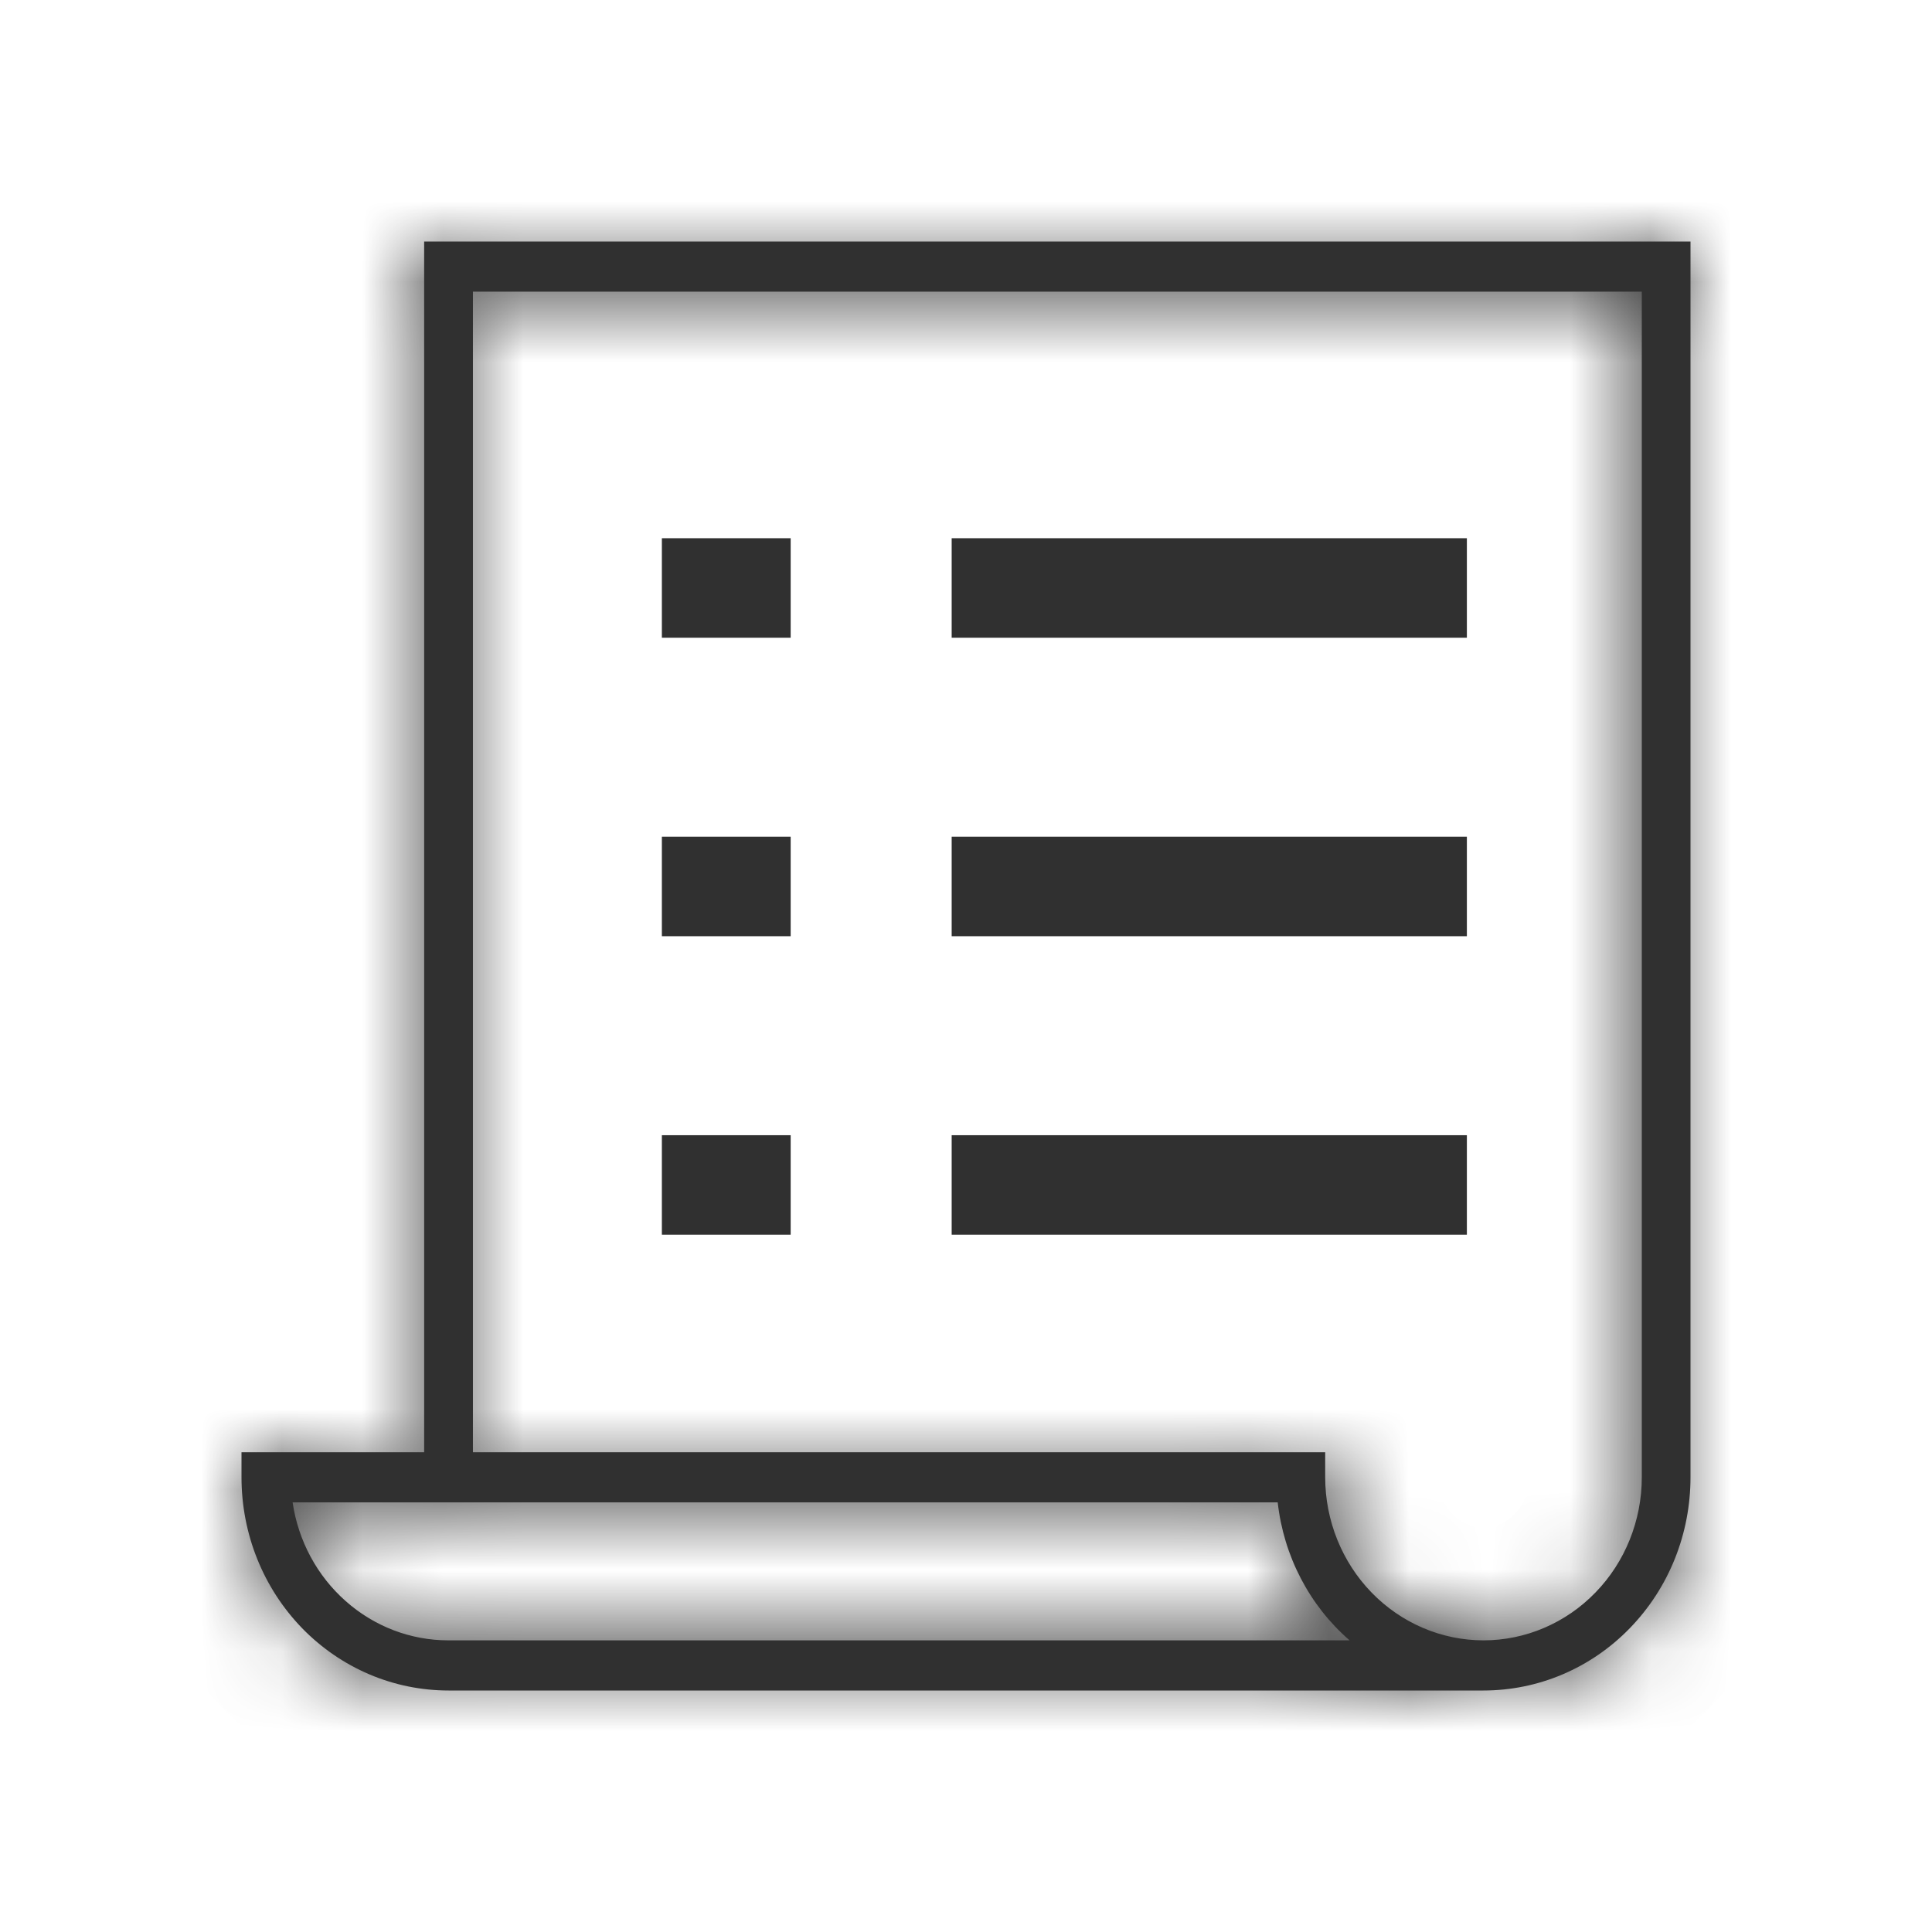 <svg width="24" height="24" viewBox="0 0 24 24" fill="none" xmlns="http://www.w3.org/2000/svg">
<mask id="path-1-inside-1_17728_2227" fill="white">
<path d="M3 18.351C3 18.699 3.066 19.044 3.195 19.365C3.324 19.687 3.514 19.979 3.752 20.225C3.991 20.471 4.275 20.666 4.587 20.799C4.899 20.932 5.234 21 5.572 21H18.428C18.766 21 19.101 20.932 19.413 20.799C19.725 20.666 20.009 20.471 20.247 20.225C20.486 19.979 20.676 19.687 20.805 19.365C20.934 19.044 21 18.699 21 18.351V3H5.269V18.04H3V18.351ZM3.635 18.663H15.872C15.947 19.331 16.266 19.944 16.765 20.377H5.572C5.103 20.378 4.65 20.205 4.295 19.89C3.939 19.576 3.705 19.14 3.635 18.663ZM5.875 18.04V3.623H20.395V18.351C20.395 18.888 20.188 19.404 19.819 19.783C19.451 20.163 18.95 20.377 18.429 20.377C17.907 20.377 17.407 20.163 17.038 19.783C16.67 19.404 16.462 18.888 16.462 18.351V18.04H5.875Z"/>
</mask>
<path d="M3 18.351C3 18.699 3.066 19.044 3.195 19.365C3.324 19.687 3.514 19.979 3.752 20.225C3.991 20.471 4.275 20.666 4.587 20.799C4.899 20.932 5.234 21 5.572 21H18.428C18.766 21 19.101 20.932 19.413 20.799C19.725 20.666 20.009 20.471 20.247 20.225C20.486 19.979 20.676 19.687 20.805 19.365C20.934 19.044 21 18.699 21 18.351V3H5.269V18.04H3V18.351ZM3.635 18.663H15.872C15.947 19.331 16.266 19.944 16.765 20.377H5.572C5.103 20.378 4.65 20.205 4.295 19.89C3.939 19.576 3.705 19.14 3.635 18.663ZM5.875 18.04V3.623H20.395V18.351C20.395 18.888 20.188 19.404 19.819 19.783C19.451 20.163 18.95 20.377 18.429 20.377C17.907 20.377 17.407 20.163 17.038 19.783C16.67 19.404 16.462 18.888 16.462 18.351V18.04H5.875Z" fill="#303030"/>
<path d="M3 18.351L4.4 18.352V18.351H3ZM5.572 21V19.6L5.57 19.6L5.572 21ZM18.428 21L18.43 19.6H18.428V21ZM21 18.351H19.6V18.352L21 18.351ZM21 3H22.4V1.6H21V3ZM5.269 3V1.6H3.869V3H5.269ZM5.269 18.04V19.439H6.669V18.04H5.269ZM3 18.04V16.64H1.6V18.04H3ZM3.635 18.663V17.263H2.015L2.25 18.866L3.635 18.663ZM15.872 18.663L17.264 18.508L17.125 17.263H15.872V18.663ZM16.765 20.377V21.777H20.51L17.683 19.32L16.765 20.377ZM5.572 20.377V18.977L5.57 18.977L5.572 20.377ZM5.875 18.04H4.475V19.439H5.875V18.04ZM5.875 3.623V2.223H4.475V3.623H5.875ZM20.395 3.623H21.795V2.223H20.395V3.623ZM18.429 20.377V21.777V20.377ZM16.462 18.04H17.862V16.64H16.462V18.04ZM1.6 18.35C1.6 18.876 1.7 19.398 1.896 19.887L4.494 18.843C4.432 18.689 4.4 18.522 4.4 18.352L1.6 18.35ZM1.896 19.887C2.092 20.375 2.381 20.822 2.748 21.2L4.757 19.25C4.646 19.136 4.556 18.998 4.494 18.843L1.896 19.887ZM2.748 21.2C3.115 21.578 3.553 21.88 4.038 22.087L5.136 19.511C4.997 19.452 4.868 19.364 4.757 19.25L2.748 21.2ZM4.038 22.087C4.524 22.294 5.045 22.401 5.573 22.4L5.57 19.6C5.422 19.6 5.275 19.57 5.136 19.511L4.038 22.087ZM5.572 22.4H18.428V19.6H5.572V22.4ZM18.427 22.4C18.955 22.401 19.476 22.294 19.962 22.087L18.864 19.511C18.725 19.57 18.578 19.6 18.43 19.6L18.427 22.4ZM19.962 22.087C20.447 21.88 20.885 21.578 21.252 21.2L19.243 19.25C19.132 19.364 19.003 19.452 18.864 19.511L19.962 22.087ZM21.252 21.2C21.619 20.822 21.908 20.375 22.104 19.887L19.506 18.843C19.444 18.998 19.354 19.136 19.243 19.25L21.252 21.2ZM22.104 19.887C22.3 19.398 22.401 18.876 22.4 18.35L19.6 18.352C19.6 18.522 19.568 18.689 19.506 18.843L22.104 19.887ZM22.4 18.351V3H19.6V18.351H22.4ZM21 1.6H5.269V4.4H21V1.6ZM3.869 3V18.04H6.669V3H3.869ZM5.269 16.64H3V19.439H5.269V16.64ZM1.6 18.04V18.351H4.4V18.04H1.6ZM3.635 20.063H15.872V17.263H3.635V20.063ZM14.481 18.818C14.594 19.829 15.078 20.766 15.846 21.434L17.683 19.32C17.455 19.122 17.3 18.832 17.264 18.508L14.481 18.818ZM16.765 18.977H5.572V21.777H16.765V18.977ZM5.57 18.977C5.449 18.977 5.325 18.933 5.222 18.842L3.367 20.939C3.975 21.477 4.757 21.778 5.573 21.777L5.57 18.977ZM5.222 18.842C5.119 18.75 5.043 18.616 5.02 18.46L2.25 18.866C2.367 19.664 2.76 20.401 3.367 20.939L5.222 18.842ZM7.275 18.04V3.623H4.475V18.04H7.275ZM5.875 5.023H20.395V2.223H5.875V5.023ZM18.995 3.623V18.351H21.795V3.623H18.995ZM18.995 18.351C18.995 18.53 18.926 18.694 18.815 18.808L20.824 20.759C21.45 20.113 21.795 19.246 21.795 18.351H18.995ZM18.815 18.808C18.705 18.921 18.565 18.977 18.429 18.977V21.777C19.335 21.777 20.196 21.405 20.824 20.759L18.815 18.808ZM18.429 18.977C18.292 18.977 18.152 18.921 18.043 18.808L16.034 20.759C16.662 21.405 17.522 21.777 18.429 21.777V18.977ZM18.043 18.808C17.932 18.694 17.862 18.53 17.862 18.351H15.062C15.062 19.246 15.407 20.113 16.034 20.759L18.043 18.808ZM17.862 18.351V18.04H15.062V18.351H17.862ZM16.462 16.64H5.875V19.439H16.462V16.64Z" fill="#303030" mask="url(#path-1-inside-1_17728_2227)"/>
<rect x="8.222" y="6.686" width="1.6" height="1.236" fill="#303030"/>
<rect x="11.822" y="6.686" width="6.4" height="1.236" fill="#303030"/>
<rect x="8.222" y="10.394" width="1.6" height="1.236" fill="#303030"/>
<rect x="11.822" y="10.394" width="6.4" height="1.236" fill="#303030"/>
<rect x="8.222" y="14.102" width="1.6" height="1.236" fill="#303030"/>
<rect x="11.822" y="14.102" width="6.4" height="1.236" fill="#303030"/>
</svg>
